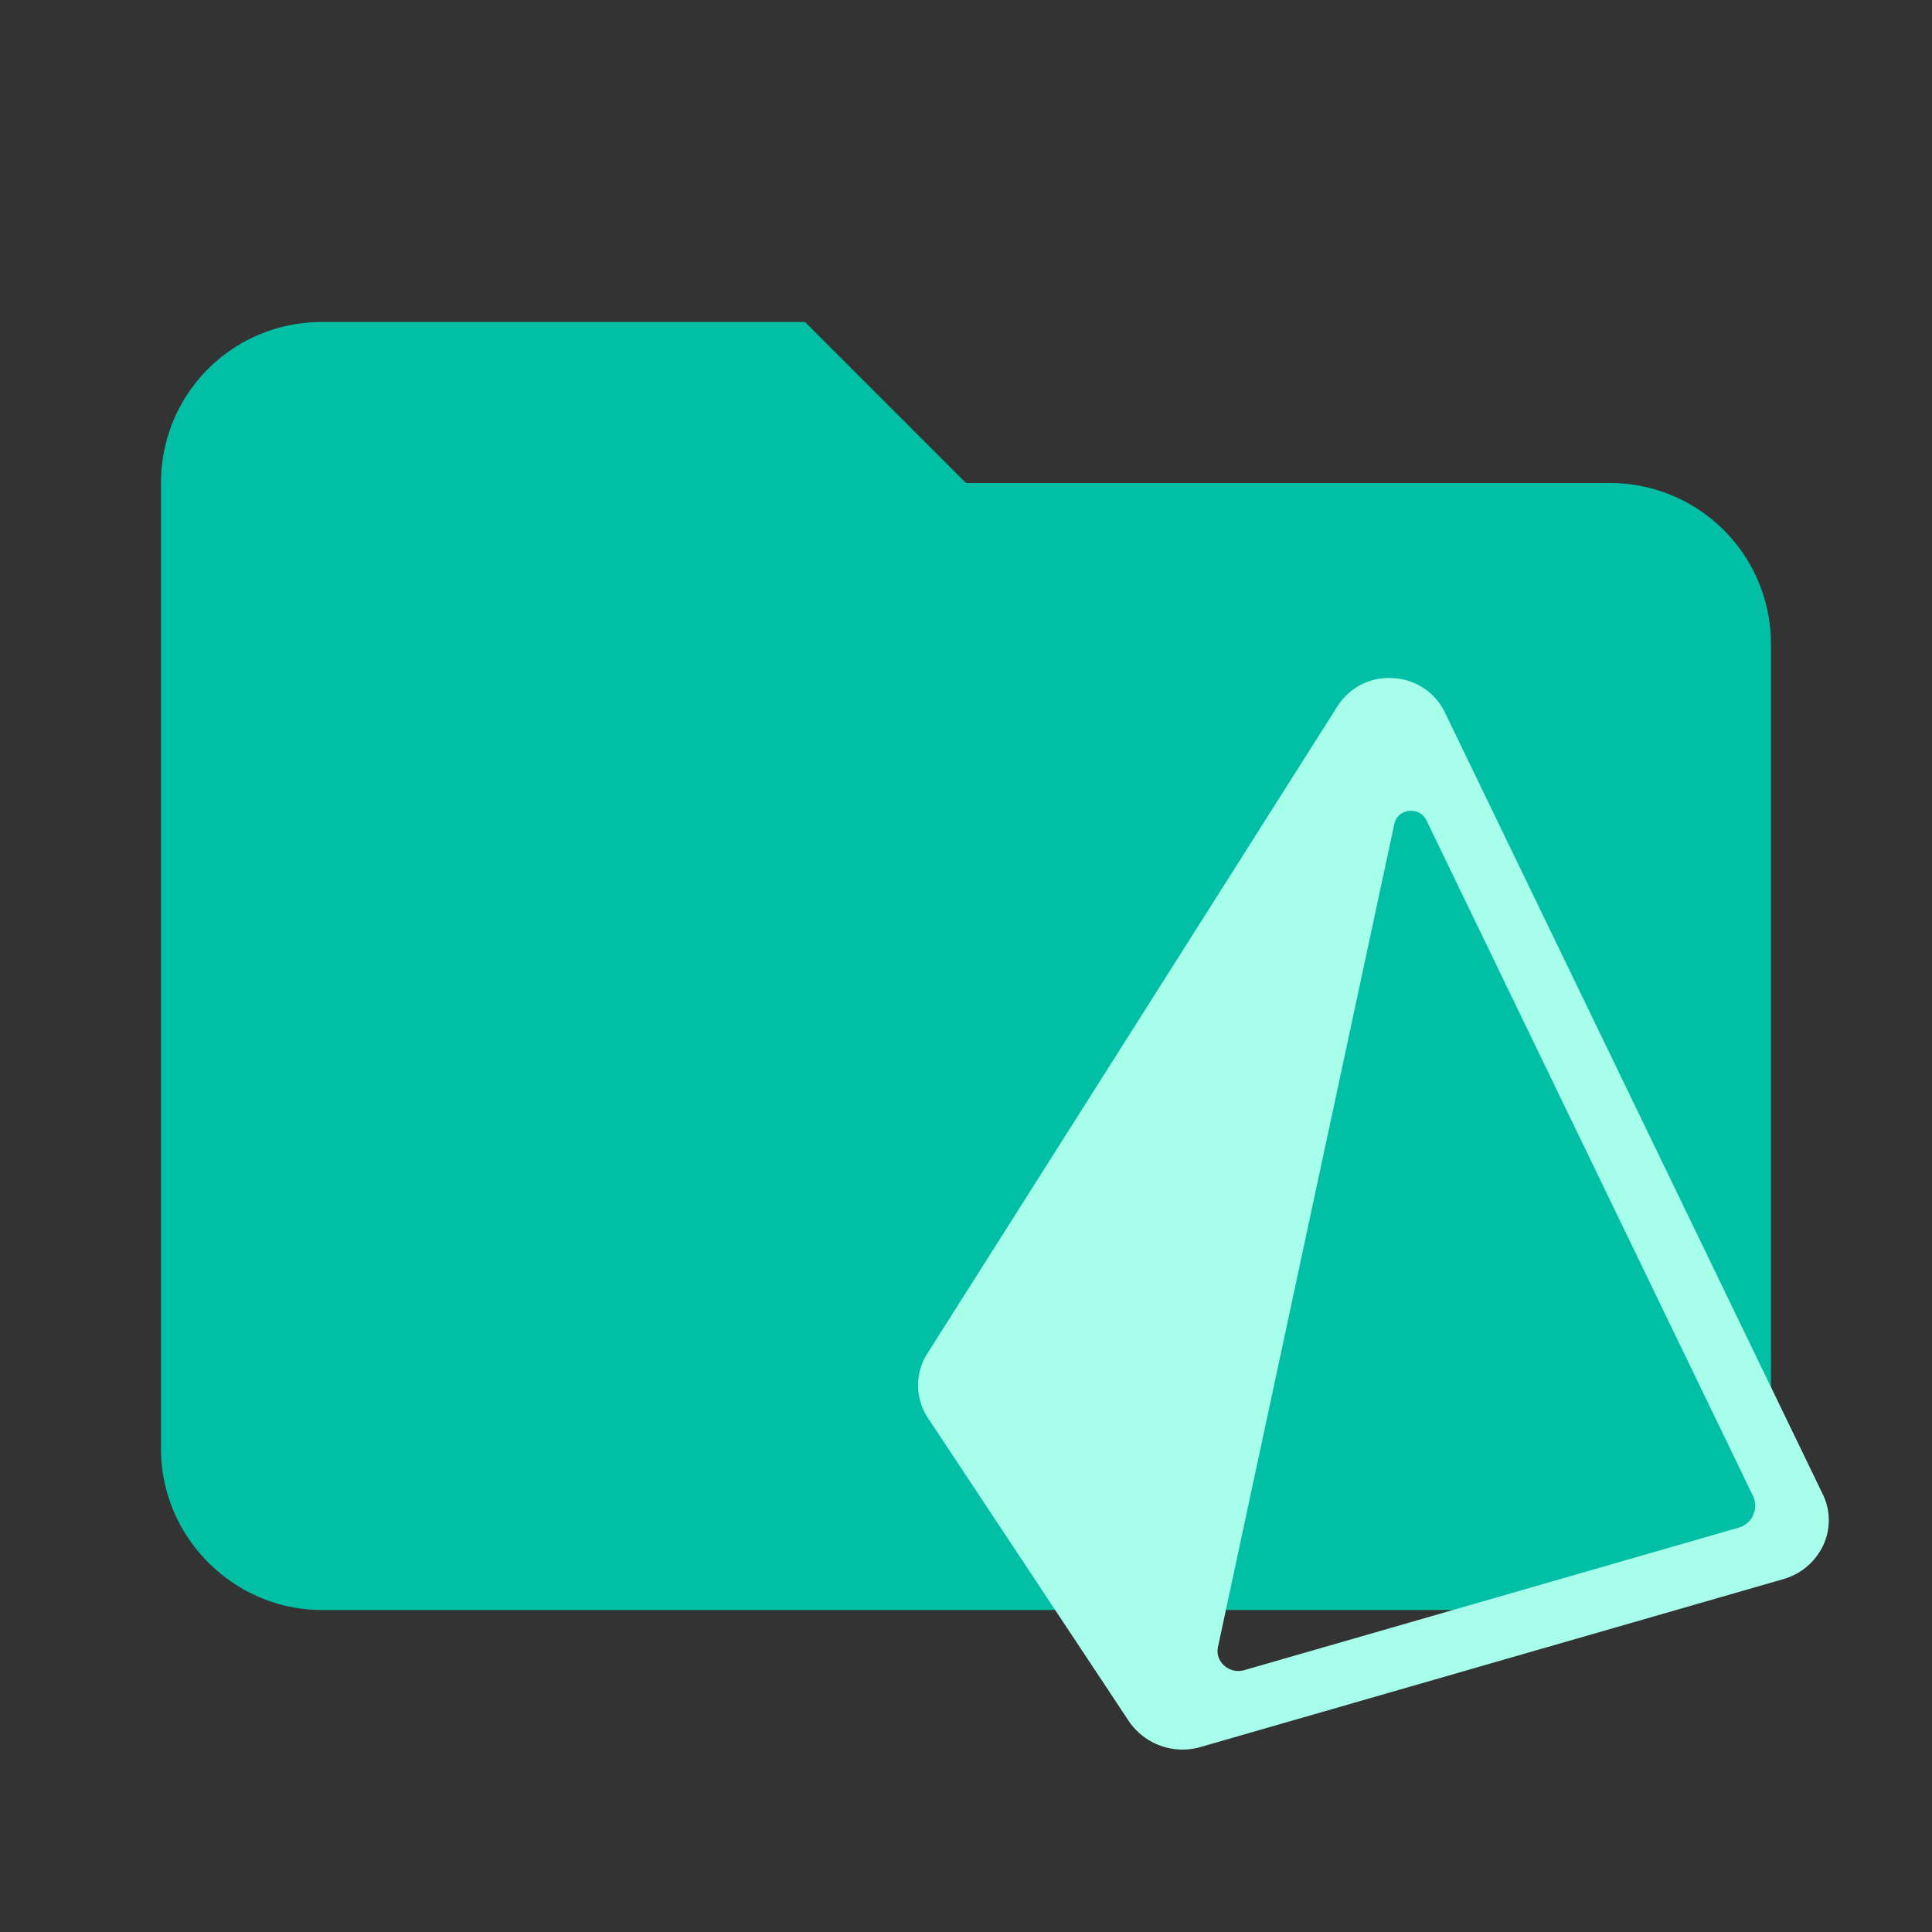 <svg clip-rule="evenodd" fill-rule="evenodd" stroke-linejoin="round" stroke-miterlimit="1.414" viewBox="0 0 24 24" xmlns="http://www.w3.org/2000/svg"><rect x="0" y="0" width="24" height="24" fill="#333333" stroke="none"/><path d="M10 4H4c-1.11 0-2 .89-2 2v12c0 1.097.903 2 2 2h16c1.097 0 2-.903 2-2V8a2 2 0 0 0-2-2h-8l-2-2z" fill="#00BFA5"/><g style="fill:#a7ffeb"><path d="m23.036 18.979-6.134 1.768c-.187.054-.367-.104-.328-.288l2.191-10.225c.041-.191.312-.222.398-.045l4.058 8.395a.284.284 0 0 1-.185.395zm1.051-.417-4.698-9.72a.755.755 0 0 0-.642-.418.752.752 0 0 0-.687.347l-5.095 8.041a.735.735 0 0 0 .009.807l2.491 3.759a.807.807 0 0 0 .9.322l7.23-2.083a.784.784 0 0 0 .497-.419.735.735 0 0 0-.005-.636z" style="clip-rule:evenodd;fill-rule:evenodd;fill:#a7ffeb" transform="translate(-1.444)"/></g></svg>